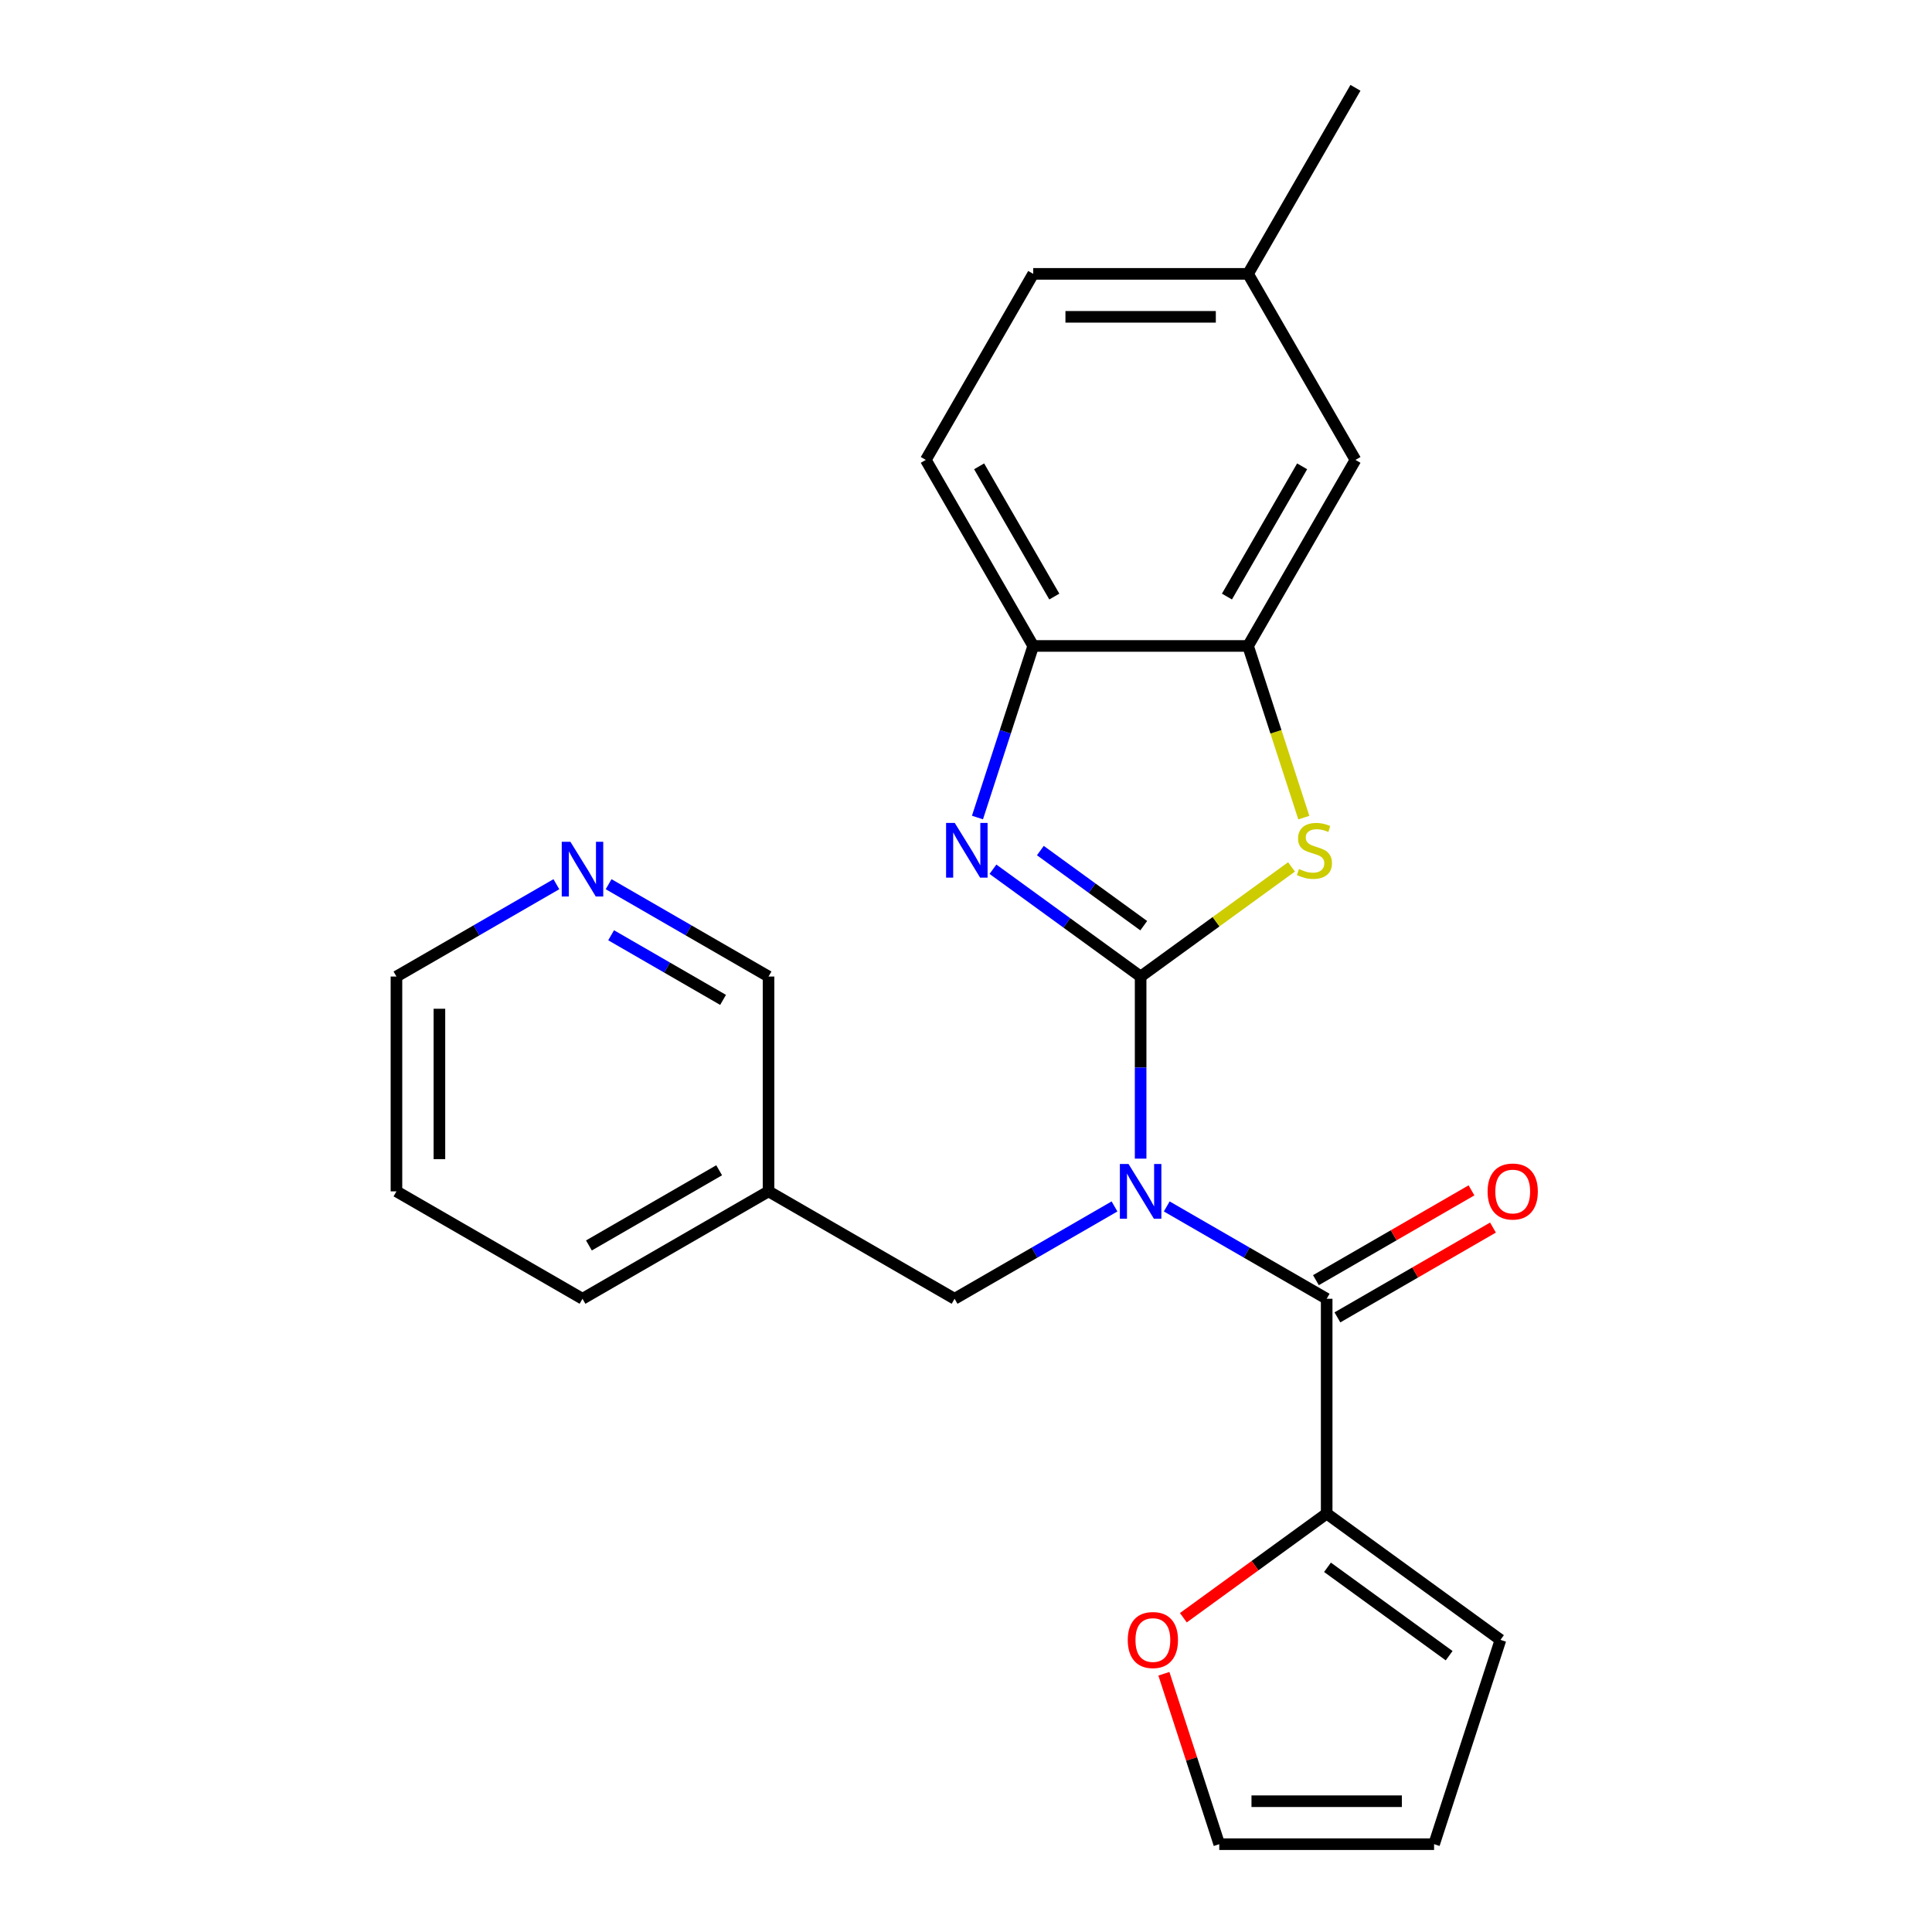 <?xml version='1.0' encoding='iso-8859-1'?>
<svg version='1.1' baseProfile='full'
              xmlns='http://www.w3.org/2000/svg'
                      xmlns:rdkit='http://www.rdkit.org/xml'
                      xmlns:xlink='http://www.w3.org/1999/xlink'
                  xml:space='preserve'
width='1000px' height='1000px' viewBox='0 0 1000 1000'>
<!-- END OF HEADER -->
<rect style='opacity:1.0;fill:#FFFFFF;stroke:none' width='1000' height='1000' x='0' y='0'> </rect>
<path class='bond-0' d='M 590.387,505.453 L 590.387,552.58' style='fill:none;fill-rule:evenodd;stroke:#000000;stroke-width:6px;stroke-linecap:butt;stroke-linejoin:miter;stroke-opacity:1' />
<path class='bond-0' d='M 590.387,552.58 L 590.387,599.706' style='fill:none;fill-rule:evenodd;stroke:#0000FF;stroke-width:6px;stroke-linecap:butt;stroke-linejoin:miter;stroke-opacity:1' />
<path class='bond-1' d='M 590.387,505.453 L 552.168,477.685' style='fill:none;fill-rule:evenodd;stroke:#000000;stroke-width:6px;stroke-linecap:butt;stroke-linejoin:miter;stroke-opacity:1' />
<path class='bond-1' d='M 552.168,477.685 L 513.95,449.918' style='fill:none;fill-rule:evenodd;stroke:#0000FF;stroke-width:6px;stroke-linecap:butt;stroke-linejoin:miter;stroke-opacity:1' />
<path class='bond-1' d='M 591.993,479.131 L 565.24,459.694' style='fill:none;fill-rule:evenodd;stroke:#000000;stroke-width:6px;stroke-linecap:butt;stroke-linejoin:miter;stroke-opacity:1' />
<path class='bond-1' d='M 565.24,459.694 L 538.487,440.256' style='fill:none;fill-rule:evenodd;stroke:#0000FF;stroke-width:6px;stroke-linecap:butt;stroke-linejoin:miter;stroke-opacity:1' />
<path class='bond-2' d='M 590.387,505.453 L 629.436,477.082' style='fill:none;fill-rule:evenodd;stroke:#000000;stroke-width:6px;stroke-linecap:butt;stroke-linejoin:miter;stroke-opacity:1' />
<path class='bond-2' d='M 629.436,477.082 L 668.485,448.712' style='fill:none;fill-rule:evenodd;stroke:#CCCC00;stroke-width:6px;stroke-linecap:butt;stroke-linejoin:miter;stroke-opacity:1' />
<path class='bond-3' d='M 603.907,624.452 L 645.295,648.347' style='fill:none;fill-rule:evenodd;stroke:#0000FF;stroke-width:6px;stroke-linecap:butt;stroke-linejoin:miter;stroke-opacity:1' />
<path class='bond-3' d='M 645.295,648.347 L 686.684,672.243' style='fill:none;fill-rule:evenodd;stroke:#000000;stroke-width:6px;stroke-linecap:butt;stroke-linejoin:miter;stroke-opacity:1' />
<path class='bond-7' d='M 576.867,624.452 L 535.479,648.347' style='fill:none;fill-rule:evenodd;stroke:#0000FF;stroke-width:6px;stroke-linecap:butt;stroke-linejoin:miter;stroke-opacity:1' />
<path class='bond-7' d='M 535.479,648.347 L 494.091,672.243' style='fill:none;fill-rule:evenodd;stroke:#000000;stroke-width:6px;stroke-linecap:butt;stroke-linejoin:miter;stroke-opacity:1' />
<path class='bond-5' d='M 505.934,423.155 L 520.362,378.749' style='fill:none;fill-rule:evenodd;stroke:#0000FF;stroke-width:6px;stroke-linecap:butt;stroke-linejoin:miter;stroke-opacity:1' />
<path class='bond-5' d='M 520.362,378.749 L 534.791,334.344' style='fill:none;fill-rule:evenodd;stroke:#000000;stroke-width:6px;stroke-linecap:butt;stroke-linejoin:miter;stroke-opacity:1' />
<path class='bond-4' d='M 674.854,423.195 L 660.419,378.769' style='fill:none;fill-rule:evenodd;stroke:#CCCC00;stroke-width:6px;stroke-linecap:butt;stroke-linejoin:miter;stroke-opacity:1' />
<path class='bond-4' d='M 660.419,378.769 L 645.984,334.344' style='fill:none;fill-rule:evenodd;stroke:#000000;stroke-width:6px;stroke-linecap:butt;stroke-linejoin:miter;stroke-opacity:1' />
<path class='bond-6' d='M 686.684,672.243 L 686.684,783.436' style='fill:none;fill-rule:evenodd;stroke:#000000;stroke-width:6px;stroke-linecap:butt;stroke-linejoin:miter;stroke-opacity:1' />
<path class='bond-9' d='M 692.243,681.873 L 732.502,658.629' style='fill:none;fill-rule:evenodd;stroke:#000000;stroke-width:6px;stroke-linecap:butt;stroke-linejoin:miter;stroke-opacity:1' />
<path class='bond-9' d='M 732.502,658.629 L 772.76,635.386' style='fill:none;fill-rule:evenodd;stroke:#FF0000;stroke-width:6px;stroke-linecap:butt;stroke-linejoin:miter;stroke-opacity:1' />
<path class='bond-9' d='M 681.124,662.613 L 721.382,639.37' style='fill:none;fill-rule:evenodd;stroke:#000000;stroke-width:6px;stroke-linecap:butt;stroke-linejoin:miter;stroke-opacity:1' />
<path class='bond-9' d='M 721.382,639.37 L 761.64,616.127' style='fill:none;fill-rule:evenodd;stroke:#FF0000;stroke-width:6px;stroke-linecap:butt;stroke-linejoin:miter;stroke-opacity:1' />
<path class='bond-10' d='M 645.984,334.344 L 701.581,238.047' style='fill:none;fill-rule:evenodd;stroke:#000000;stroke-width:6px;stroke-linecap:butt;stroke-linejoin:miter;stroke-opacity:1' />
<path class='bond-10' d='M 635.064,308.78 L 673.982,241.372' style='fill:none;fill-rule:evenodd;stroke:#000000;stroke-width:6px;stroke-linecap:butt;stroke-linejoin:miter;stroke-opacity:1' />
<path class='bond-24' d='M 645.984,334.344 L 534.791,334.344' style='fill:none;fill-rule:evenodd;stroke:#000000;stroke-width:6px;stroke-linecap:butt;stroke-linejoin:miter;stroke-opacity:1' />
<path class='bond-15' d='M 534.791,334.344 L 479.194,238.047' style='fill:none;fill-rule:evenodd;stroke:#000000;stroke-width:6px;stroke-linecap:butt;stroke-linejoin:miter;stroke-opacity:1' />
<path class='bond-15' d='M 545.71,308.78 L 506.793,241.372' style='fill:none;fill-rule:evenodd;stroke:#000000;stroke-width:6px;stroke-linecap:butt;stroke-linejoin:miter;stroke-opacity:1' />
<path class='bond-8' d='M 686.684,783.436 L 649.595,810.383' style='fill:none;fill-rule:evenodd;stroke:#000000;stroke-width:6px;stroke-linecap:butt;stroke-linejoin:miter;stroke-opacity:1' />
<path class='bond-8' d='M 649.595,810.383 L 612.506,837.329' style='fill:none;fill-rule:evenodd;stroke:#FF0000;stroke-width:6px;stroke-linecap:butt;stroke-linejoin:miter;stroke-opacity:1' />
<path class='bond-11' d='M 686.684,783.436 L 776.641,848.794' style='fill:none;fill-rule:evenodd;stroke:#000000;stroke-width:6px;stroke-linecap:butt;stroke-linejoin:miter;stroke-opacity:1' />
<path class='bond-11' d='M 687.106,811.231 L 750.076,856.982' style='fill:none;fill-rule:evenodd;stroke:#000000;stroke-width:6px;stroke-linecap:butt;stroke-linejoin:miter;stroke-opacity:1' />
<path class='bond-16' d='M 494.091,672.243 L 397.795,616.646' style='fill:none;fill-rule:evenodd;stroke:#000000;stroke-width:6px;stroke-linecap:butt;stroke-linejoin:miter;stroke-opacity:1' />
<path class='bond-12' d='M 602.425,866.334 L 616.756,910.44' style='fill:none;fill-rule:evenodd;stroke:#FF0000;stroke-width:6px;stroke-linecap:butt;stroke-linejoin:miter;stroke-opacity:1' />
<path class='bond-12' d='M 616.756,910.44 L 631.087,954.545' style='fill:none;fill-rule:evenodd;stroke:#000000;stroke-width:6px;stroke-linecap:butt;stroke-linejoin:miter;stroke-opacity:1' />
<path class='bond-17' d='M 701.581,238.047 L 645.984,141.751' style='fill:none;fill-rule:evenodd;stroke:#000000;stroke-width:6px;stroke-linecap:butt;stroke-linejoin:miter;stroke-opacity:1' />
<path class='bond-14' d='M 776.641,848.794 L 742.28,954.545' style='fill:none;fill-rule:evenodd;stroke:#000000;stroke-width:6px;stroke-linecap:butt;stroke-linejoin:miter;stroke-opacity:1' />
<path class='bond-26' d='M 631.087,954.545 L 742.28,954.545' style='fill:none;fill-rule:evenodd;stroke:#000000;stroke-width:6px;stroke-linecap:butt;stroke-linejoin:miter;stroke-opacity:1' />
<path class='bond-26' d='M 647.766,932.307 L 725.601,932.307' style='fill:none;fill-rule:evenodd;stroke:#000000;stroke-width:6px;stroke-linecap:butt;stroke-linejoin:miter;stroke-opacity:1' />
<path class='bond-13' d='M 315.018,457.662 L 356.406,481.557' style='fill:none;fill-rule:evenodd;stroke:#0000FF;stroke-width:6px;stroke-linecap:butt;stroke-linejoin:miter;stroke-opacity:1' />
<path class='bond-13' d='M 356.406,481.557 L 397.795,505.453' style='fill:none;fill-rule:evenodd;stroke:#000000;stroke-width:6px;stroke-linecap:butt;stroke-linejoin:miter;stroke-opacity:1' />
<path class='bond-13' d='M 316.315,484.09 L 345.287,500.816' style='fill:none;fill-rule:evenodd;stroke:#0000FF;stroke-width:6px;stroke-linecap:butt;stroke-linejoin:miter;stroke-opacity:1' />
<path class='bond-13' d='M 345.287,500.816 L 374.259,517.543' style='fill:none;fill-rule:evenodd;stroke:#000000;stroke-width:6px;stroke-linecap:butt;stroke-linejoin:miter;stroke-opacity:1' />
<path class='bond-27' d='M 287.978,457.662 L 246.59,481.557' style='fill:none;fill-rule:evenodd;stroke:#0000FF;stroke-width:6px;stroke-linecap:butt;stroke-linejoin:miter;stroke-opacity:1' />
<path class='bond-27' d='M 246.59,481.557 L 205.202,505.453' style='fill:none;fill-rule:evenodd;stroke:#000000;stroke-width:6px;stroke-linecap:butt;stroke-linejoin:miter;stroke-opacity:1' />
<path class='bond-18' d='M 479.194,238.047 L 534.791,141.751' style='fill:none;fill-rule:evenodd;stroke:#000000;stroke-width:6px;stroke-linecap:butt;stroke-linejoin:miter;stroke-opacity:1' />
<path class='bond-19' d='M 397.795,616.646 L 397.795,505.453' style='fill:none;fill-rule:evenodd;stroke:#000000;stroke-width:6px;stroke-linecap:butt;stroke-linejoin:miter;stroke-opacity:1' />
<path class='bond-21' d='M 397.795,616.646 L 301.498,672.243' style='fill:none;fill-rule:evenodd;stroke:#000000;stroke-width:6px;stroke-linecap:butt;stroke-linejoin:miter;stroke-opacity:1' />
<path class='bond-21' d='M 372.231,605.726 L 304.823,644.644' style='fill:none;fill-rule:evenodd;stroke:#000000;stroke-width:6px;stroke-linecap:butt;stroke-linejoin:miter;stroke-opacity:1' />
<path class='bond-22' d='M 645.984,141.751 L 701.581,45.455' style='fill:none;fill-rule:evenodd;stroke:#000000;stroke-width:6px;stroke-linecap:butt;stroke-linejoin:miter;stroke-opacity:1' />
<path class='bond-25' d='M 645.984,141.751 L 534.791,141.751' style='fill:none;fill-rule:evenodd;stroke:#000000;stroke-width:6px;stroke-linecap:butt;stroke-linejoin:miter;stroke-opacity:1' />
<path class='bond-25' d='M 629.305,163.99 L 551.47,163.99' style='fill:none;fill-rule:evenodd;stroke:#000000;stroke-width:6px;stroke-linecap:butt;stroke-linejoin:miter;stroke-opacity:1' />
<path class='bond-20' d='M 205.202,505.453 L 205.202,616.646' style='fill:none;fill-rule:evenodd;stroke:#000000;stroke-width:6px;stroke-linecap:butt;stroke-linejoin:miter;stroke-opacity:1' />
<path class='bond-20' d='M 227.441,522.132 L 227.441,599.967' style='fill:none;fill-rule:evenodd;stroke:#000000;stroke-width:6px;stroke-linecap:butt;stroke-linejoin:miter;stroke-opacity:1' />
<path class='bond-23' d='M 301.498,672.243 L 205.202,616.646' style='fill:none;fill-rule:evenodd;stroke:#000000;stroke-width:6px;stroke-linecap:butt;stroke-linejoin:miter;stroke-opacity:1' />
<path  class='atom-1' d='M 584.127 602.486
L 593.407 617.486
Q 594.327 618.966, 595.807 621.646
Q 597.287 624.326, 597.367 624.486
L 597.367 602.486
L 601.127 602.486
L 601.127 630.806
L 597.247 630.806
L 587.287 614.406
Q 586.127 612.486, 584.887 610.286
Q 583.687 608.086, 583.327 607.406
L 583.327 630.806
L 579.647 630.806
L 579.647 602.486
L 584.127 602.486
' fill='#0000FF'/>
<path  class='atom-2' d='M 494.17 425.935
L 503.45 440.935
Q 504.37 442.415, 505.85 445.095
Q 507.33 447.775, 507.41 447.935
L 507.41 425.935
L 511.17 425.935
L 511.17 454.255
L 507.29 454.255
L 497.33 437.855
Q 496.17 435.935, 494.93 433.735
Q 493.73 431.535, 493.37 430.855
L 493.37 454.255
L 489.69 454.255
L 489.69 425.935
L 494.17 425.935
' fill='#0000FF'/>
<path  class='atom-3' d='M 672.345 449.815
Q 672.665 449.935, 673.985 450.495
Q 675.305 451.055, 676.745 451.415
Q 678.225 451.735, 679.665 451.735
Q 682.345 451.735, 683.905 450.455
Q 685.465 449.135, 685.465 446.855
Q 685.465 445.295, 684.665 444.335
Q 683.905 443.375, 682.705 442.855
Q 681.505 442.335, 679.505 441.735
Q 676.985 440.975, 675.465 440.255
Q 673.985 439.535, 672.905 438.015
Q 671.865 436.495, 671.865 433.935
Q 671.865 430.375, 674.265 428.175
Q 676.705 425.975, 681.505 425.975
Q 684.785 425.975, 688.505 427.535
L 687.585 430.615
Q 684.185 429.215, 681.625 429.215
Q 678.865 429.215, 677.345 430.375
Q 675.825 431.495, 675.865 433.455
Q 675.865 434.975, 676.625 435.895
Q 677.425 436.815, 678.545 437.335
Q 679.705 437.855, 681.625 438.455
Q 684.185 439.255, 685.705 440.055
Q 687.225 440.855, 688.305 442.495
Q 689.425 444.095, 689.425 446.855
Q 689.425 450.775, 686.785 452.895
Q 684.185 454.975, 679.825 454.975
Q 677.305 454.975, 675.385 454.415
Q 673.505 453.895, 671.265 452.975
L 672.345 449.815
' fill='#CCCC00'/>
<path  class='atom-9' d='M 583.726 848.874
Q 583.726 842.074, 587.086 838.274
Q 590.446 834.474, 596.726 834.474
Q 603.006 834.474, 606.366 838.274
Q 609.726 842.074, 609.726 848.874
Q 609.726 855.754, 606.326 859.674
Q 602.926 863.554, 596.726 863.554
Q 590.486 863.554, 587.086 859.674
Q 583.726 855.794, 583.726 848.874
M 596.726 860.354
Q 601.046 860.354, 603.366 857.474
Q 605.726 854.554, 605.726 848.874
Q 605.726 843.314, 603.366 840.514
Q 601.046 837.674, 596.726 837.674
Q 592.406 837.674, 590.046 840.474
Q 587.726 843.274, 587.726 848.874
Q 587.726 854.594, 590.046 857.474
Q 592.406 860.354, 596.726 860.354
' fill='#FF0000'/>
<path  class='atom-10' d='M 769.98 616.726
Q 769.98 609.926, 773.34 606.126
Q 776.7 602.326, 782.98 602.326
Q 789.26 602.326, 792.62 606.126
Q 795.98 609.926, 795.98 616.726
Q 795.98 623.606, 792.58 627.526
Q 789.18 631.406, 782.98 631.406
Q 776.74 631.406, 773.34 627.526
Q 769.98 623.646, 769.98 616.726
M 782.98 628.206
Q 787.3 628.206, 789.62 625.326
Q 791.98 622.406, 791.98 616.726
Q 791.98 611.166, 789.62 608.366
Q 787.3 605.526, 782.98 605.526
Q 778.66 605.526, 776.3 608.326
Q 773.98 611.126, 773.98 616.726
Q 773.98 622.446, 776.3 625.326
Q 778.66 628.206, 782.98 628.206
' fill='#FF0000'/>
<path  class='atom-14' d='M 295.238 435.696
L 304.518 450.696
Q 305.438 452.176, 306.918 454.856
Q 308.398 457.536, 308.478 457.696
L 308.478 435.696
L 312.238 435.696
L 312.238 464.016
L 308.358 464.016
L 298.398 447.616
Q 297.238 445.696, 295.998 443.496
Q 294.798 441.296, 294.438 440.616
L 294.438 464.016
L 290.758 464.016
L 290.758 435.696
L 295.238 435.696
' fill='#0000FF'/>
</svg>
